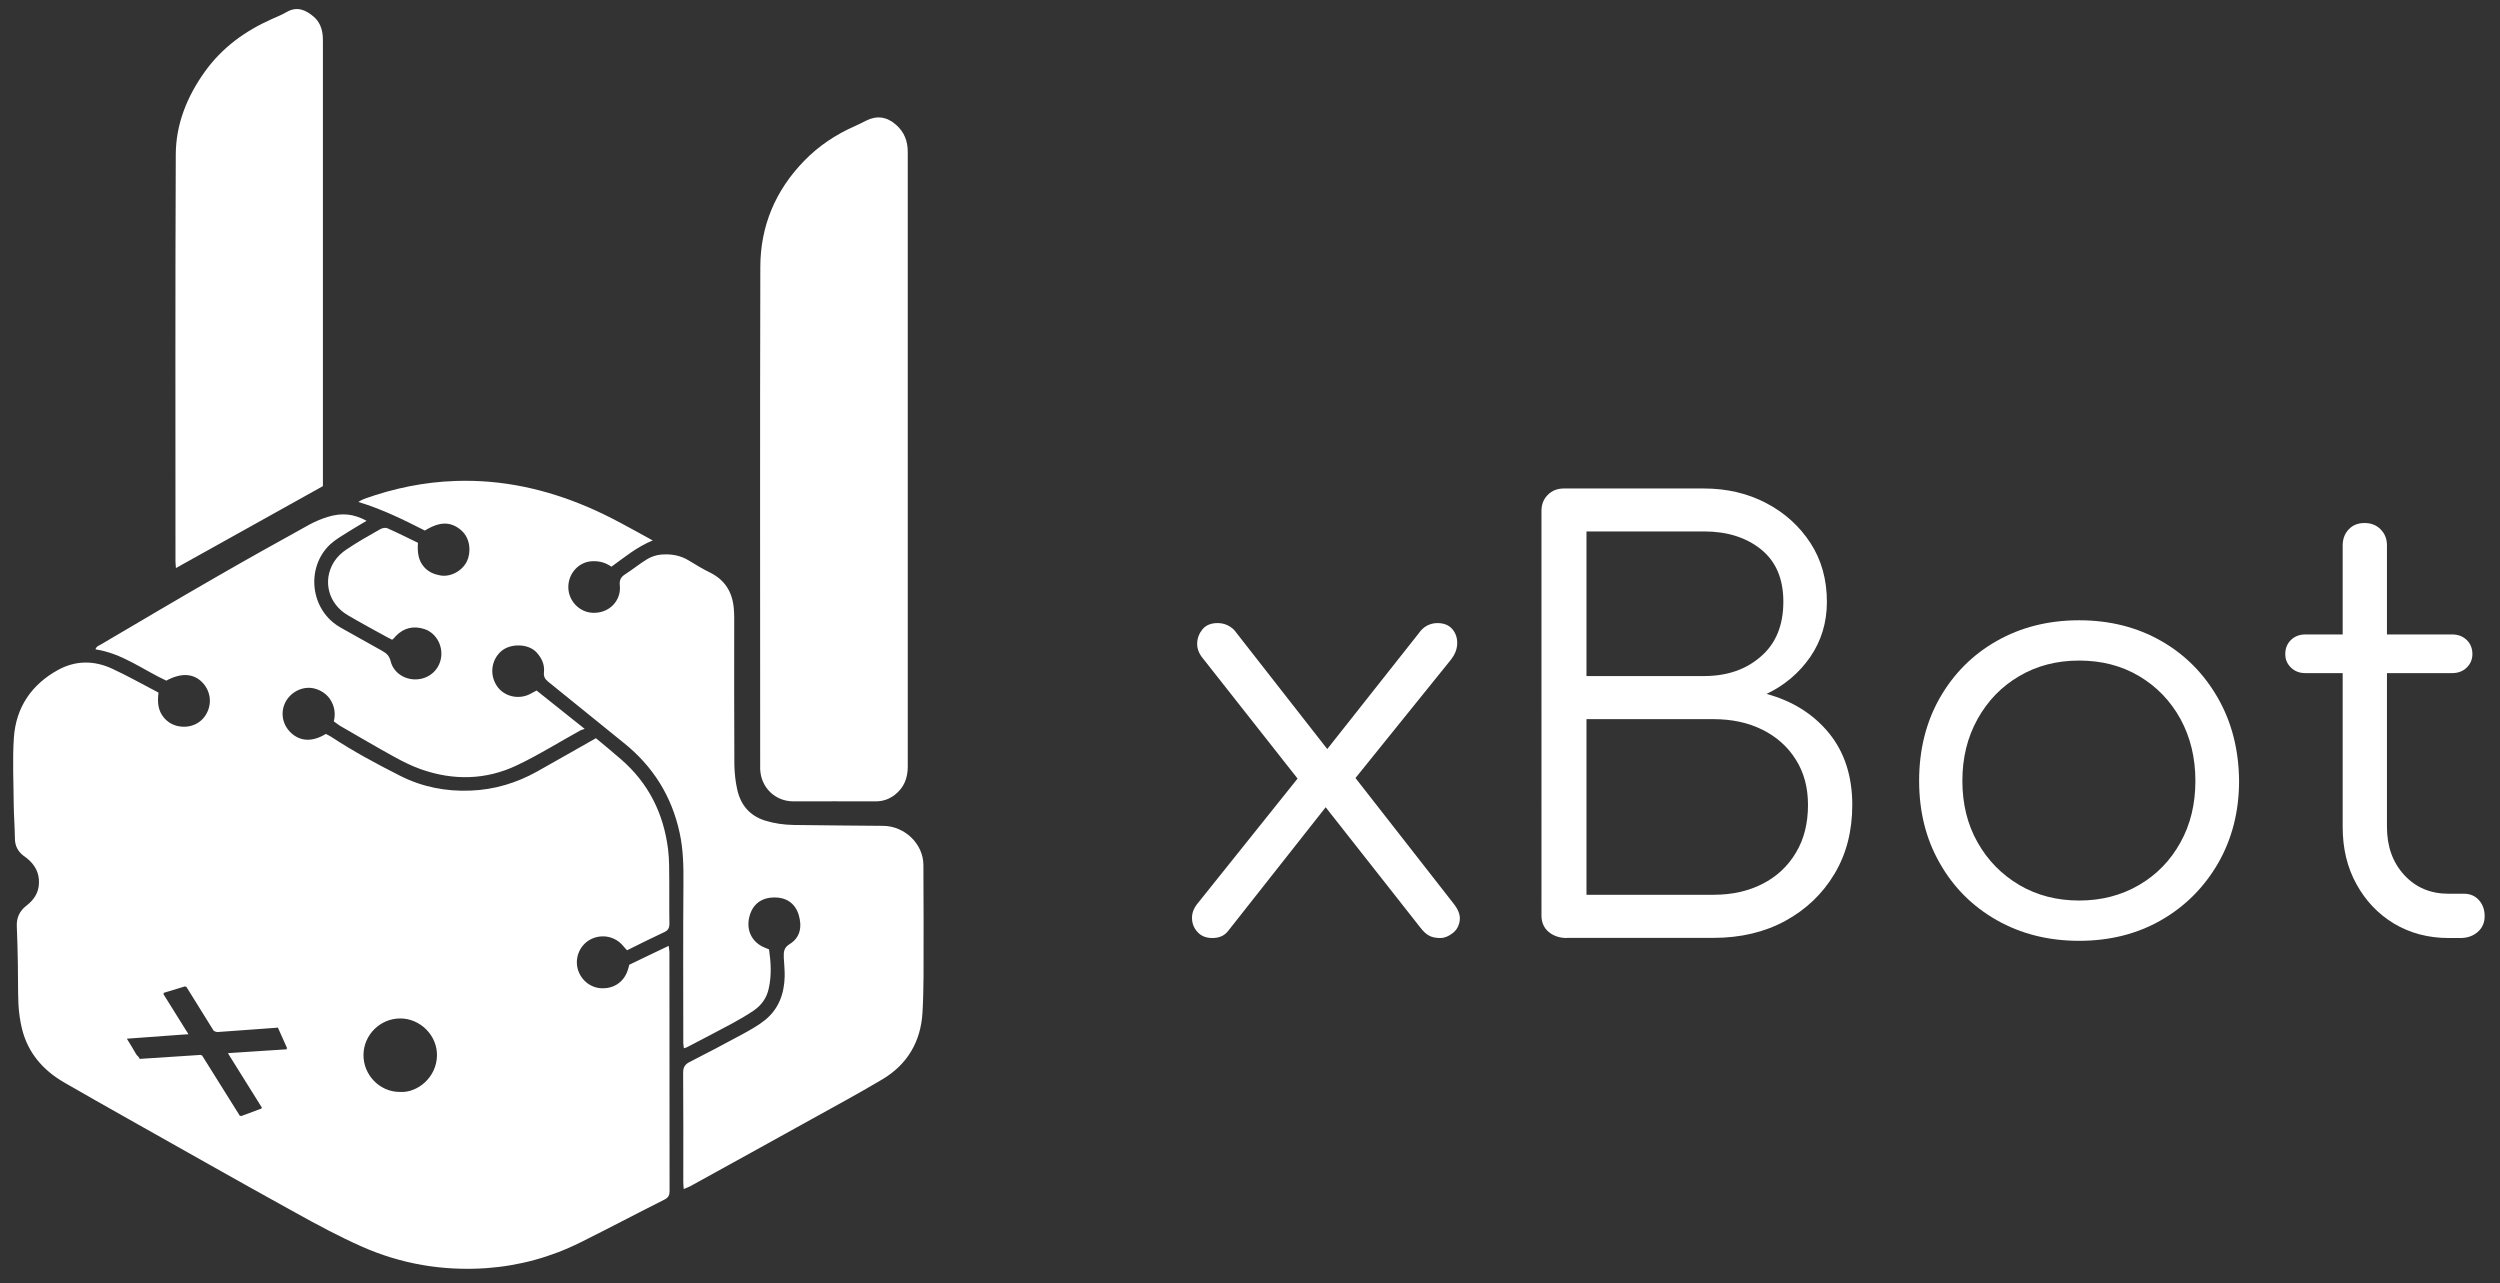 <?xml version="1.0" encoding="utf-8"?>
<!-- Generator: Adobe Illustrator 24.1.2, SVG Export Plug-In . SVG Version: 6.00 Build 0)  -->
<svg version="1.1" id="Слой_1" xmlns="http://www.w3.org/2000/svg" xmlns:xlink="http://www.w3.org/1999/xlink" x="0px" y="0px"
	 viewBox="0 0 169.4 86.94" style="enable-background:new 0 0 169.4 86.94;" xml:space="preserve">
<rect x="0" y="0" width="169.4" height="86.94" fill="#333333" stroke="none"/>
<style type="text/css">
	.st0{fill:#FFFFFF;}
	.st1{fill:#412770;}
	.st2{fill:none;stroke:#412770;stroke-width:5.565;stroke-miterlimit:10;}
	.st3{fill:#5D518C;}
	.st4{fill:none;stroke:#412770;stroke-width:0.827;stroke-miterlimit:10;}
	.st5{fill:none;stroke:#FFFFFF;stroke-miterlimit:10;}
	.st6{fill:none;stroke:#412770;stroke-width:1.468;stroke-miterlimit:10;}
	.st7{fill:none;stroke:#412770;stroke-width:1.131;stroke-miterlimit:10;}
	.st8{fill:none;stroke:#412770;stroke-width:1.125;stroke-miterlimit:10;}
	.st9{fill:none;stroke:#FFFFFF;stroke-width:0.897;stroke-miterlimit:10;}
	.st10{fill:#861811;}
	.st11{fill:none;stroke:#861811;stroke-width:1.637;stroke-miterlimit:10;}
	.st12{fill:none;stroke:#422771;stroke-width:1.637;stroke-miterlimit:10;}
	.st13{fill:#7800B7;}
	.st14{fill:none;stroke:#7800B7;stroke-width:1.637;stroke-miterlimit:10;}
	.st15{fill:#8800FF;}
	.st16{fill:none;stroke:#8800FF;stroke-width:1.637;stroke-miterlimit:10;}
	.st17{fill:#0070BC;}
	.st18{fill:none;stroke:#0070BC;stroke-width:1.637;stroke-miterlimit:10;}
	.st19{fill:#0095A0;}
	.st20{fill:none;stroke:#0095A0;stroke-width:1.638;stroke-miterlimit:10;}
	.st21{fill:#00BA96;}
	.st22{fill:none;stroke:#00BA96;stroke-width:1.637;stroke-miterlimit:10;}
	.st23{fill:#00B250;}
	.st24{fill:none;stroke:#00B250;stroke-width:1.637;stroke-miterlimit:10;}
	.st25{fill:#69C400;}
	.st26{fill:none;stroke:#69C400;stroke-width:1.637;stroke-miterlimit:10;}
	.st27{fill:#86D300;}
	.st28{fill:none;stroke:#86D300;stroke-width:1.637;stroke-miterlimit:10;}
	.st29{fill:#24303F;}
	.st30{fill:none;stroke:#412770;stroke-width:4.859;stroke-miterlimit:10;}
	.st31{fill:none;stroke:#474747;stroke-miterlimit:10;}
</style>
<g>
	<g>
		<path class="st0" d="M82.15,63.56c-0.42,0-0.75-0.13-0.99-0.39c-0.25-0.26-0.38-0.57-0.39-0.94c-0.01-0.36,0.12-0.71,0.41-1.05
			l7.18-8.97l1.68,2.22l-6.83,8.66C82.97,63.4,82.62,63.56,82.15,63.56z M97.6,63.56c-0.31,0-0.57-0.05-0.76-0.16
			c-0.2-0.1-0.4-0.29-0.6-0.55l-6.75-8.58l-1.17-1.01l-6.79-8.62c-0.29-0.34-0.42-0.69-0.41-1.05s0.14-0.68,0.37-0.96
			c0.23-0.27,0.57-0.41,1.01-0.41s0.82,0.16,1.13,0.47l6.55,8.38l1.05,0.86l7.25,9.28c0.34,0.42,0.48,0.81,0.43,1.17
			c-0.05,0.36-0.21,0.65-0.49,0.86S97.88,63.56,97.6,63.56z M91.28,53.42l-1.91-1.95l6.75-8.54c0.18-0.26,0.38-0.44,0.6-0.55
			s0.45-0.16,0.68-0.16c0.44,0,0.78,0.14,1.01,0.41c0.23,0.27,0.34,0.6,0.33,0.98c-0.01,0.38-0.15,0.73-0.41,1.07L91.28,53.42z"/>
		<path class="st0" d="M106.17,63.56c-0.49,0-0.9-0.14-1.23-0.41c-0.32-0.27-0.49-0.64-0.49-1.11V34.62c0-0.44,0.14-0.8,0.43-1.09
			c0.29-0.29,0.65-0.43,1.09-0.43h9.48c1.56,0,2.97,0.33,4.23,0.99s2.26,1.57,3,2.71c0.74,1.14,1.11,2.47,1.11,3.98
			c0,1.4-0.38,2.65-1.13,3.74c-0.76,1.09-1.74,1.92-2.96,2.5c1.74,0.47,3.15,1.35,4.21,2.63c1.06,1.29,1.6,2.92,1.6,4.89
			c0,1.77-0.4,3.33-1.21,4.68c-0.81,1.35-1.92,2.41-3.33,3.18c-1.42,0.77-3.04,1.15-4.86,1.15H106.17z M107.5,45.81h7.96
			c1.56,0,2.85-0.44,3.86-1.33c1.02-0.88,1.52-2.12,1.52-3.71c0-1.56-0.51-2.74-1.52-3.55c-1.01-0.81-2.3-1.21-3.86-1.21h-7.96
			V45.81z M107.5,60.63h8.62c1.25,0,2.35-0.25,3.31-0.74c0.96-0.49,1.72-1.2,2.26-2.11c0.55-0.91,0.82-1.99,0.82-3.24
			c0-1.17-0.27-2.19-0.82-3.06c-0.54-0.87-1.3-1.55-2.26-2.03c-0.96-0.48-2.07-0.72-3.31-0.72h-8.62V60.63z"/>
		<path class="st0" d="M140.88,63.75c-2.08,0-3.94-0.47-5.58-1.4s-2.93-2.22-3.86-3.86c-0.94-1.64-1.4-3.5-1.4-5.58
			c0-2.11,0.47-3.98,1.4-5.62c0.94-1.64,2.22-2.93,3.86-3.86s3.5-1.4,5.58-1.4s3.93,0.47,5.56,1.4s2.9,2.22,3.84,3.86
			c0.94,1.64,1.42,3.51,1.44,5.62c0,2.08-0.48,3.94-1.42,5.58c-0.95,1.64-2.24,2.93-3.86,3.86S142.96,63.75,140.88,63.75z
			 M140.88,61.02c1.51,0,2.86-0.35,4.06-1.05s2.13-1.66,2.81-2.89c0.68-1.22,1.01-2.61,1.01-4.17c0-1.56-0.34-2.96-1.01-4.19
			c-0.68-1.23-1.61-2.2-2.81-2.91s-2.55-1.05-4.06-1.05s-2.86,0.35-4.05,1.05c-1.2,0.7-2.14,1.67-2.83,2.91
			c-0.69,1.24-1.03,2.63-1.03,4.19c0,1.56,0.34,2.95,1.03,4.17s1.63,2.18,2.83,2.89C138.02,60.67,139.38,61.02,140.88,61.02z"/>
		<path class="st0" d="M156.21,45.61c-0.39,0-0.71-0.12-0.97-0.37s-0.39-0.55-0.39-0.92c0-0.39,0.13-0.71,0.39-0.96
			s0.59-0.37,0.97-0.37h9.95c0.39,0,0.71,0.12,0.98,0.37c0.26,0.25,0.39,0.57,0.39,0.96c0,0.36-0.13,0.67-0.39,0.92
			c-0.26,0.25-0.59,0.37-0.98,0.37H156.21z M165.92,63.56c-1.38,0-2.61-0.33-3.69-0.97c-1.08-0.65-1.93-1.54-2.55-2.67
			c-0.63-1.13-0.94-2.42-0.94-3.88V36.96c0-0.44,0.14-0.81,0.41-1.09c0.27-0.29,0.63-0.43,1.07-0.43s0.81,0.14,1.09,0.43
			c0.29,0.29,0.43,0.65,0.43,1.09v19.07c0,1.33,0.39,2.41,1.17,3.26s1.78,1.27,3,1.27h1.05c0.41,0,0.75,0.14,1.01,0.43
			c0.26,0.29,0.39,0.65,0.39,1.09c0,0.44-0.16,0.8-0.47,1.07c-0.31,0.27-0.7,0.41-1.17,0.41H165.92z"/>
	</g>
</g>
<g>
	<path class="st0" d="M61.51,31.09c0,6.95,0,13.91,0,20.86c0,0.78-0.26,1.43-0.88,1.91c-0.38,0.29-0.8,0.44-1.29,0.44
		c-1.86-0.01-3.72,0-5.58,0c-1.24,0-2.2-0.94-2.25-2.18c0-0.12,0-0.23,0-0.35c0-11.23-0.02-22.47,0.01-33.7
		c0.01-2.76,1.02-5.16,2.96-7.16c1-1.03,2.16-1.8,3.46-2.37c0.26-0.11,0.51-0.25,0.76-0.37c0.72-0.36,1.4-0.26,2.01,0.28
		c0.56,0.49,0.8,1.1,0.8,1.85C61.51,17.22,61.51,24.15,61.51,31.09z"/>
	<path class="st0" d="M21.88,32.94c-3.31,1.85-6.61,3.68-9.96,5.55c-0.01-0.2-0.03-0.32-0.03-0.45c0-9.19-0.02-18.38,0.02-27.58
		c0.01-2.05,0.76-3.91,1.96-5.59c1.17-1.64,2.73-2.77,4.55-3.58c0.35-0.15,0.7-0.3,1.03-0.49c0.68-0.38,1.25-0.13,1.77,0.3
		c0.42,0.34,0.61,0.82,0.65,1.35c0.01,0.16,0.01,0.33,0.01,0.5c0,9.77,0,19.55,0,29.32C21.88,32.49,21.88,32.7,21.88,32.94z"/>
	<path class="st0" d="M62.57,58.61c-0.01-1.44-1.27-2.63-2.71-2.65c-2.02-0.02-4.05-0.03-6.07-0.06c-0.66-0.01-1.32-0.1-1.96-0.3
		c-1.06-0.34-1.65-1.08-1.88-2.12c-0.12-0.55-0.18-1.11-0.19-1.67c-0.02-3.32-0.01-6.64-0.01-9.96c0-0.22-0.01-0.43-0.03-0.65
		c-0.1-1.09-0.6-1.9-1.6-2.4c-0.49-0.24-0.96-0.52-1.43-0.81c-0.59-0.37-1.24-0.47-1.91-0.41c-0.32,0.03-0.65,0.14-0.93,0.31
		c-0.51,0.31-0.97,0.69-1.47,1.01c-0.3,0.19-0.42,0.39-0.38,0.76c0.11,1.05-0.74,1.94-1.89,1.86c-0.87-0.06-1.59-0.81-1.6-1.72
		c-0.01-0.94,0.7-1.72,1.59-1.77c0.48-0.03,0.92,0.08,1.33,0.37c0.89-0.64,1.72-1.34,2.8-1.78c-1.5-0.82-2.89-1.62-4.37-2.25
		c-2.87-1.23-5.85-1.89-8.99-1.78c-2.14,0.07-4.2,0.5-6.21,1.22c-0.11,0.04-0.21,0.11-0.38,0.2c1.64,0.5,3.09,1.22,4.51,1.94
		c1.02-0.63,1.76-0.62,2.46-0.02c0.66,0.57,0.66,1.55,0.39,2.1c-0.32,0.67-1.13,1.09-1.81,0.96c-0.4-0.07-0.76-0.22-1.05-0.52
		c-0.45-0.47-0.5-1.06-0.46-1.69c-0.7-0.34-1.38-0.68-2.08-0.99c-0.12-0.05-0.33-0.01-0.46,0.06c-0.78,0.44-1.56,0.88-2.3,1.38
		c-0.32,0.21-0.63,0.5-0.84,0.83c-0.81,1.28-0.39,2.87,0.95,3.64c0.87,0.51,1.76,0.99,2.65,1.48c0.11,0.06,0.23,0.11,0.33,0.17
		c0.06-0.06,0.1-0.08,0.14-0.12c0.04-0.05,0.08-0.11,0.13-0.15c0.53-0.54,1.17-0.68,1.87-0.47c0.78,0.23,1.27,1.03,1.19,1.86
		c-0.09,0.85-0.74,1.49-1.61,1.56c-0.83,0.07-1.63-0.43-1.82-1.23c-0.09-0.35-0.27-0.53-0.56-0.69c-0.94-0.52-1.88-1.05-2.82-1.58
		c-2.09-1.17-2.39-4.08-0.71-5.65c0.35-0.32,0.77-0.56,1.18-0.82c0.41-0.26,0.83-0.5,1.28-0.77c-0.89-0.48-1.67-0.56-2.65-0.26
		c-0.42,0.13-0.84,0.31-1.23,0.52c-2.1,1.16-4.2,2.33-6.28,3.53c-2.61,1.5-5.21,3.04-7.81,4.57c-0.14,0.09-0.34,0.13-0.4,0.35
		c1.81,0.27,3.22,1.39,4.8,2.12c0.99-0.54,1.83-0.5,2.43,0.11c0.55,0.56,0.7,1.41,0.28,2.15c-0.38,0.68-1.17,1-1.97,0.81
		c-0.36-0.09-0.67-0.28-0.91-0.57c-0.4-0.48-0.44-1.05-0.36-1.69c-1.06-0.55-2.08-1.13-3.14-1.62c-1.21-0.56-2.45-0.57-3.64,0.07
		c-1.82,0.99-2.88,2.55-3.02,4.61c-0.1,1.5-0.02,3.02-0.01,4.53c0.01,0.76,0.07,1.52,0.08,2.28c0,0.51,0.2,0.89,0.59,1.19
		c0.08,0.06,0.16,0.11,0.24,0.18c0.53,0.43,0.83,0.98,0.8,1.68c-0.02,0.65-0.35,1.13-0.84,1.51c-0.47,0.36-0.69,0.82-0.66,1.42
		c0.04,0.83,0.05,1.66,0.07,2.48c0.02,0.93,0,1.86,0.04,2.79c0.03,0.56,0.11,1.12,0.24,1.66c0.4,1.62,1.41,2.79,2.83,3.62
		c1.45,0.84,2.91,1.66,4.36,2.48c3.75,2.11,7.5,4.24,11.27,6.32c1.49,0.83,3,1.64,4.55,2.33c2.68,1.19,5.5,1.67,8.44,1.47
		c2.24-0.16,4.37-0.74,6.38-1.74c1.91-0.95,3.8-1.95,5.71-2.91c0.27-0.14,0.34-0.3,0.34-0.58c-0.01-5.39,0-10.79-0.01-16.18
		c0-0.12-0.03-0.24-0.05-0.43c-0.91,0.44-1.77,0.84-2.67,1.28c-0.02,0.07-0.05,0.22-0.1,0.36c-0.26,0.81-0.96,1.29-1.83,1.23
		c-0.78-0.05-1.43-0.64-1.59-1.42c-0.15-0.78,0.24-1.57,0.94-1.91c0.75-0.36,1.63-0.18,2.16,0.46c0.08,0.1,0.17,0.19,0.27,0.3
		c0.85-0.42,1.68-0.84,2.52-1.23c0.27-0.12,0.35-0.29,0.35-0.58c-0.02-0.95,0-1.89-0.01-2.84c-0.01-0.73,0.01-1.46-0.08-2.18
		c-0.3-2.43-1.32-4.49-3.19-6.11c-0.57-0.5-1.16-0.98-1.7-1.43c-1.36,0.77-2.67,1.52-3.99,2.26c-1.4,0.78-2.9,1.23-4.5,1.29
		c-1.66,0.07-3.27-0.24-4.77-1c-1.6-0.81-3.17-1.65-4.67-2.64c-0.12-0.08-0.26-0.14-0.37-0.2c-0.92,0.56-1.75,0.52-2.39-0.1
		c-0.59-0.58-0.71-1.44-0.3-2.14c0.41-0.69,1.26-1.05,2.01-0.81c0.41,0.13,0.75,0.37,0.98,0.72c0.29,0.45,0.37,0.95,0.24,1.48
		c0.15,0.11,0.28,0.21,0.42,0.3c1.22,0.7,2.43,1.42,3.67,2.1c0.58,0.32,1.18,0.62,1.8,0.84c2.2,0.78,4.42,0.74,6.53-0.27
		c1.48-0.7,2.87-1.58,4.31-2.37c0.06-0.03,0.13-0.04,0.27-0.09c-1.17-0.94-2.22-1.77-3.26-2.6c-0.18,0.1-0.33,0.18-0.47,0.25
		c-0.79,0.39-1.78,0.14-2.24-0.59c-0.5-0.78-0.34-1.77,0.33-2.34c0.64-0.54,1.84-0.49,2.37,0.09c0.36,0.39,0.56,0.82,0.51,1.35
		c-0.03,0.27,0.05,0.45,0.27,0.63c1.72,1.38,3.42,2.78,5.14,4.16c1.98,1.59,3.24,3.6,3.78,6.08c0.25,1.14,0.27,2.29,0.26,3.46
		c-0.03,3.6-0.01,7.2-0.01,10.8c0,0.11,0.03,0.22,0.04,0.35c0.09-0.03,0.16-0.04,0.21-0.07c1.03-0.54,2.06-1.07,3.08-1.62
		c0.49-0.27,0.98-0.55,1.45-0.87c0.52-0.36,0.88-0.86,1.01-1.49c0.2-0.88,0.15-1.77,0.02-2.65c-0.17-0.07-0.33-0.13-0.47-0.2
		c-0.73-0.39-1.07-1.13-0.87-1.98c0.22-0.93,0.88-1.33,1.69-1.34c0.74-0.01,1.4,0.33,1.66,1.18c0.24,0.8,0.11,1.54-0.61,1.98
		c-0.41,0.25-0.41,0.54-0.4,0.91c0.02,0.43,0.07,0.86,0.06,1.29c-0.03,1.16-0.4,2.19-1.32,2.94c-0.48,0.39-1.05,0.7-1.6,1
		c-1.16,0.63-2.34,1.25-3.52,1.85c-0.32,0.16-0.44,0.36-0.44,0.73c0.02,2.46,0.01,4.91,0.01,7.37c0,0.15,0.01,0.29,0.03,0.51
		c0.2-0.09,0.32-0.13,0.44-0.19c2.73-1.5,5.45-3.01,8.18-4.52c1.62-0.9,3.26-1.78,4.85-2.73c1.69-1.01,2.6-2.56,2.71-4.54
		c0.05-0.83,0.06-1.66,0.07-2.48C62.58,63.59,62.59,61.1,62.57,58.61z M27.12,69.01c1.36,0,2.51,1.15,2.49,2.51
		c-0.02,1.48-1.32,2.55-2.52,2.47c-1.36,0-2.48-1.15-2.46-2.53C24.65,70.11,25.77,69.01,27.12,69.01z M19.46,71.04
		c-0.02,0-0.04,0-0.05,0l0.03,0.06l-3.99,0.26c0.03,0.05,0.06,0.11,0.09,0.16l2.21,3.54l-0.04,0.02c0.01,0.01,0.01,0.02,0.02,0.03
		c-0.49,0.18-0.93,0.34-1.4,0.52c-0.01-0.01-0.01-0.02-0.02-0.03l-0.05,0.02l-2.56-4.09c-0.03-0.02-0.06-0.04-0.09-0.05l-4.14,0.27
		l-0.1-0.16c-0.08-0.06-0.15-0.15-0.21-0.27C9,71.03,8.83,70.77,8.6,70.39c0.01,0,0.02,0,0.03,0l-0.01-0.01l3.82-0.28
		c0.11-0.01,0.22-0.02,0.33-0.02l-1.71-2.74l0.05-0.01c-0.01-0.02-0.02-0.03-0.03-0.05c0.5-0.15,0.97-0.29,1.48-0.45
		c0.01,0.02,0.02,0.04,0.03,0.05l0.04-0.01l1.84,2.96c0.08,0.06,0.17,0.1,0.28,0.1l3.87-0.28c0.07-0.01,0.14-0.01,0.21-0.02
		C19.03,70.07,19.23,70.52,19.46,71.04z"/>
</g>
</svg>
